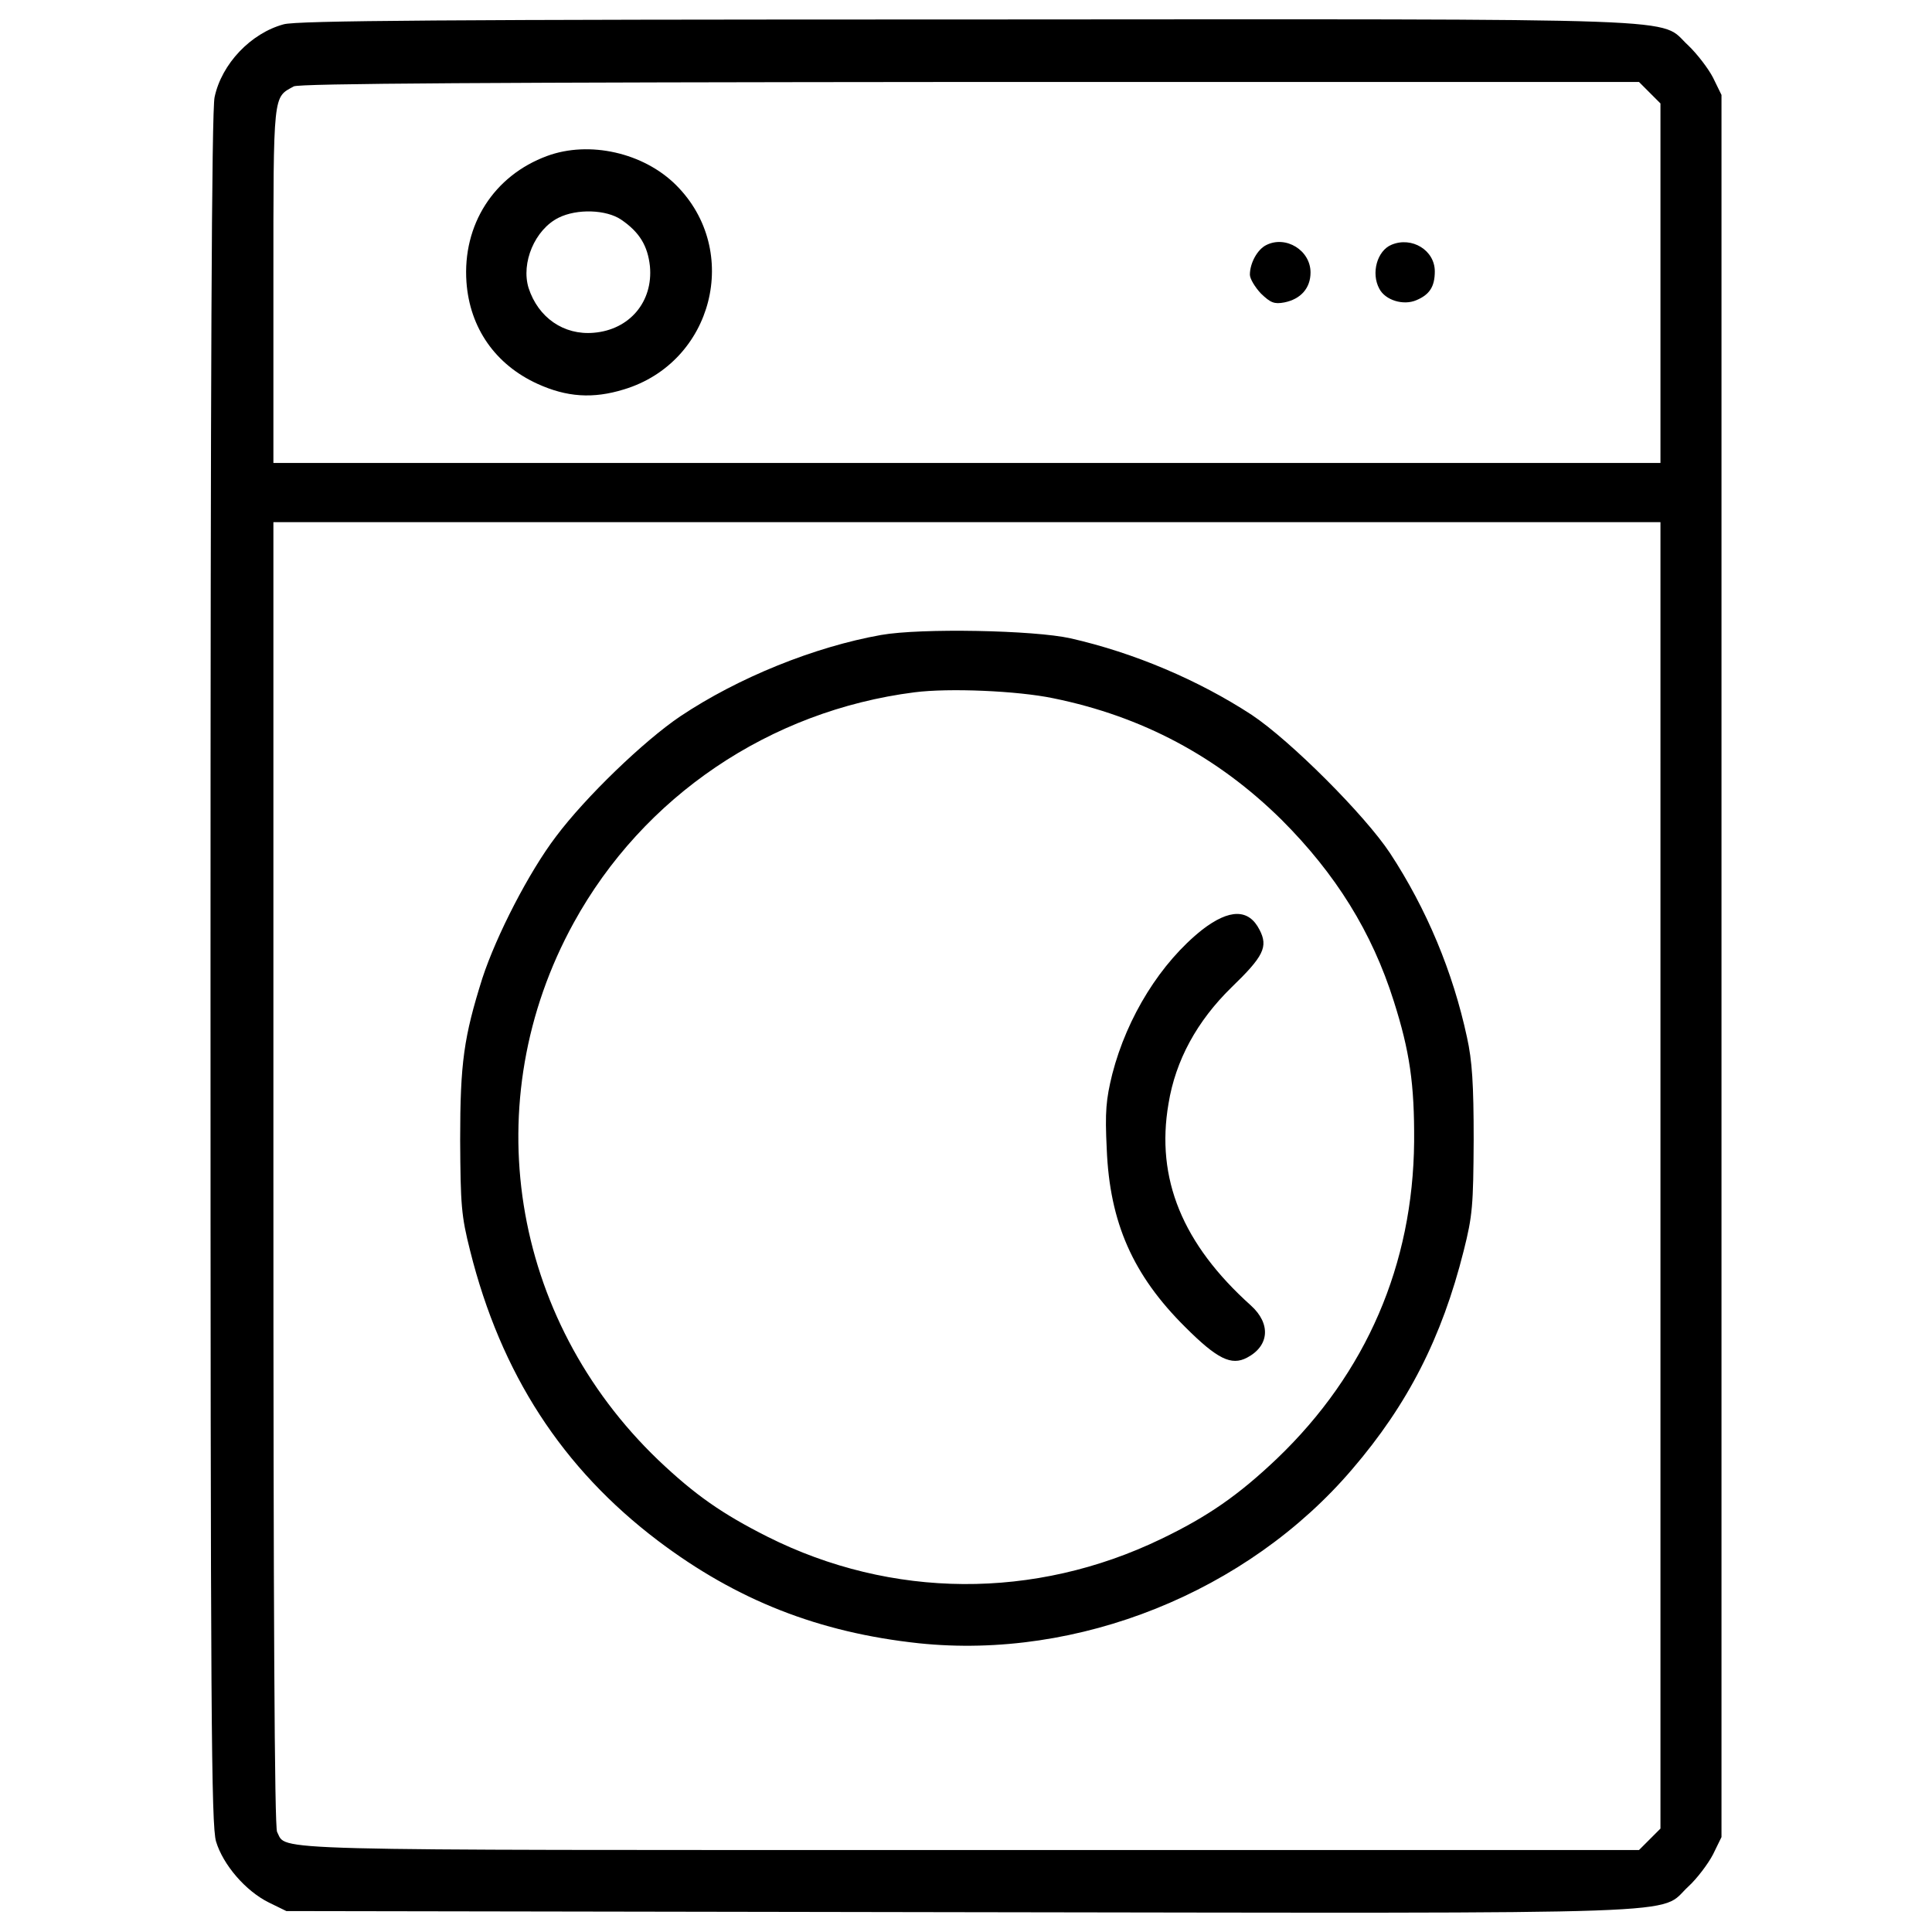<?xml version="1.0" encoding="UTF-8"?> <svg xmlns="http://www.w3.org/2000/svg" xmlns:xlink="http://www.w3.org/1999/xlink" x="0px" y="0px" viewBox="0 0 1000 1000" xml:space="preserve">  <g><g transform="translate(0,512) scale(0.1,-0.1)"><path d="M1468.7,4994.3c-170.4-45.9-321.6-204.9-358-377.2c-15.3-67-21.1-1443.5-21.1-4514.4c0-3865.4,3.8-4430.2,28.7-4514.4c36.4-120.6,153.2-256.5,273.8-315.9l90-44l3482.5-5.8c3901.8-5.7,3614.6-15.3,3773.5,132.1c46,42.1,103.4,118.7,128.3,166.6l44,90V119.9v4508.7l-44,90c-24.9,47.9-82.3,122.5-128.3,166.6c-158.9,145.5,124.5,135.9-3731.4,134C2297.7,5019.2,1539.5,5013.4,1468.7,4994.3z M8539,4640.1l55.5-55.5v-930.4v-930.4H5004.8H1415.1v924.7c0,1001.3-1.9,964.9,105.3,1024.3c26.8,15.3,1020.4,21.1,3499.7,23h3463.3L8539,4640.1z M8594.5-963.7v-3381l-55.5-55.5l-55.5-55.5H5023.9c-3731.4,0-3536.1-5.7-3589.7,93.8c-13.4,24.9-19.1,1133.4-19.1,3407.8v3371.4h3589.7h3589.7V-963.7z"></path><path d="M2831.8,4312.7c-275.7-101.5-438.4-356.1-417.4-652.9c17.2-237.4,149.3-426.9,367.6-526.5c151.2-68.9,287.2-78.5,448-28.7c461.4,139.8,608.8,717.9,269.9,1056.8C3331.5,4329.9,3050.1,4393.1,2831.8,4312.7z M3214.7,3983.4c95.7-65.1,137.8-135.9,149.3-241.2c17.2-183.8-105.3-329.3-291-344.6c-155.1-13.4-287.2,78.5-337,231.6c-40.2,130.2,32.5,302.5,155.1,363.8C2986.9,4040.8,3138.1,4035.1,3214.7,3983.4z"></path><path d="M6553.6,3851.3c-46-23-84.2-93.8-84.2-153.2c0-21.1,26.8-65.1,57.4-97.6c49.8-47.9,68.9-55.5,120.6-45.9c86.1,17.2,135.9,74.7,135.9,155.1C6783.4,3824.5,6655.1,3903,6553.6,3851.3z"></path><path d="M7202.6,3853.2c-74.6-30.6-107.2-147.4-63.2-227.8c30.6-59.3,124.4-88.1,191.4-59.3c68.9,28.7,95.7,70.8,95.7,149.3C7426.6,3824.5,7307.9,3897.3,7202.6,3853.2z"></path><path d="M4560.6,1833.4c-344.6-61.3-739-220.2-1039.6-421.2c-187.6-126.4-490.1-417.4-643.3-622.2c-139.8-183.8-308.2-511.2-381-733.3c-95.7-304.4-114.9-436.5-114.9-836.7c1.9-338.9,5.7-392.5,51.7-574.3c158.9-635.6,476.7-1125.7,972.6-1501C3814-3163.4,4239-3330,4755.9-3385.5c825.1-86.2,1700.1,264.2,2243.8,901.7c287.2,335,463.3,679.6,576.3,1129.6c46,181.9,49.8,235.5,51.7,574.3c0,287.2-7.7,409.7-34.5,530.3c-72.8,338.9-208.7,664.3-398.2,953.4c-130.2,197.2-515,582-716,716c-275.7,180-608.8,321.6-938.1,396.3C5351.3,1858.3,4767.4,1869.8,4560.6,1833.4z M5450.9,1506c461.4-93.8,852-302.5,1183.2-629.9c279.5-279.5,467.1-580.1,580.1-938.1c82.3-258.5,107.2-428.8,105.3-727.5c-5.8-635.6-247-1196.6-708.4-1638.8c-199.1-189.5-358-300.6-601.2-417.4c-654.8-315.9-1395.7-310.1-2037,11.5c-235.5,118.7-375.2,216.3-564.8,396.3c-767.7,735.2-945.8,1859-438.4,2781.8c359.9,654.7,1014.7,1097,1763.3,1192.7C4912.9,1559.7,5267.1,1544.3,5450.9,1506z"></path><path d="M6222.4,307.6c-214.4-170.4-388.6-449.9-465.2-746.7c-32.6-132.1-38.3-195.3-28.7-388.6c15.3-381,135.9-652.8,405.9-920.9c166.6-166.6,239.3-201,319.7-158.9c116.8,61.2,124.4,176.1,21,269.9c-354.2,317.8-493.9,656.7-426.9,1045.3c36.4,224,147.4,427,325.5,601.2c166.6,160.8,191.5,210.6,145.5,298.7C6463.7,416.7,6364.1,416.7,6222.4,307.6z"></path></g></g> </svg> 